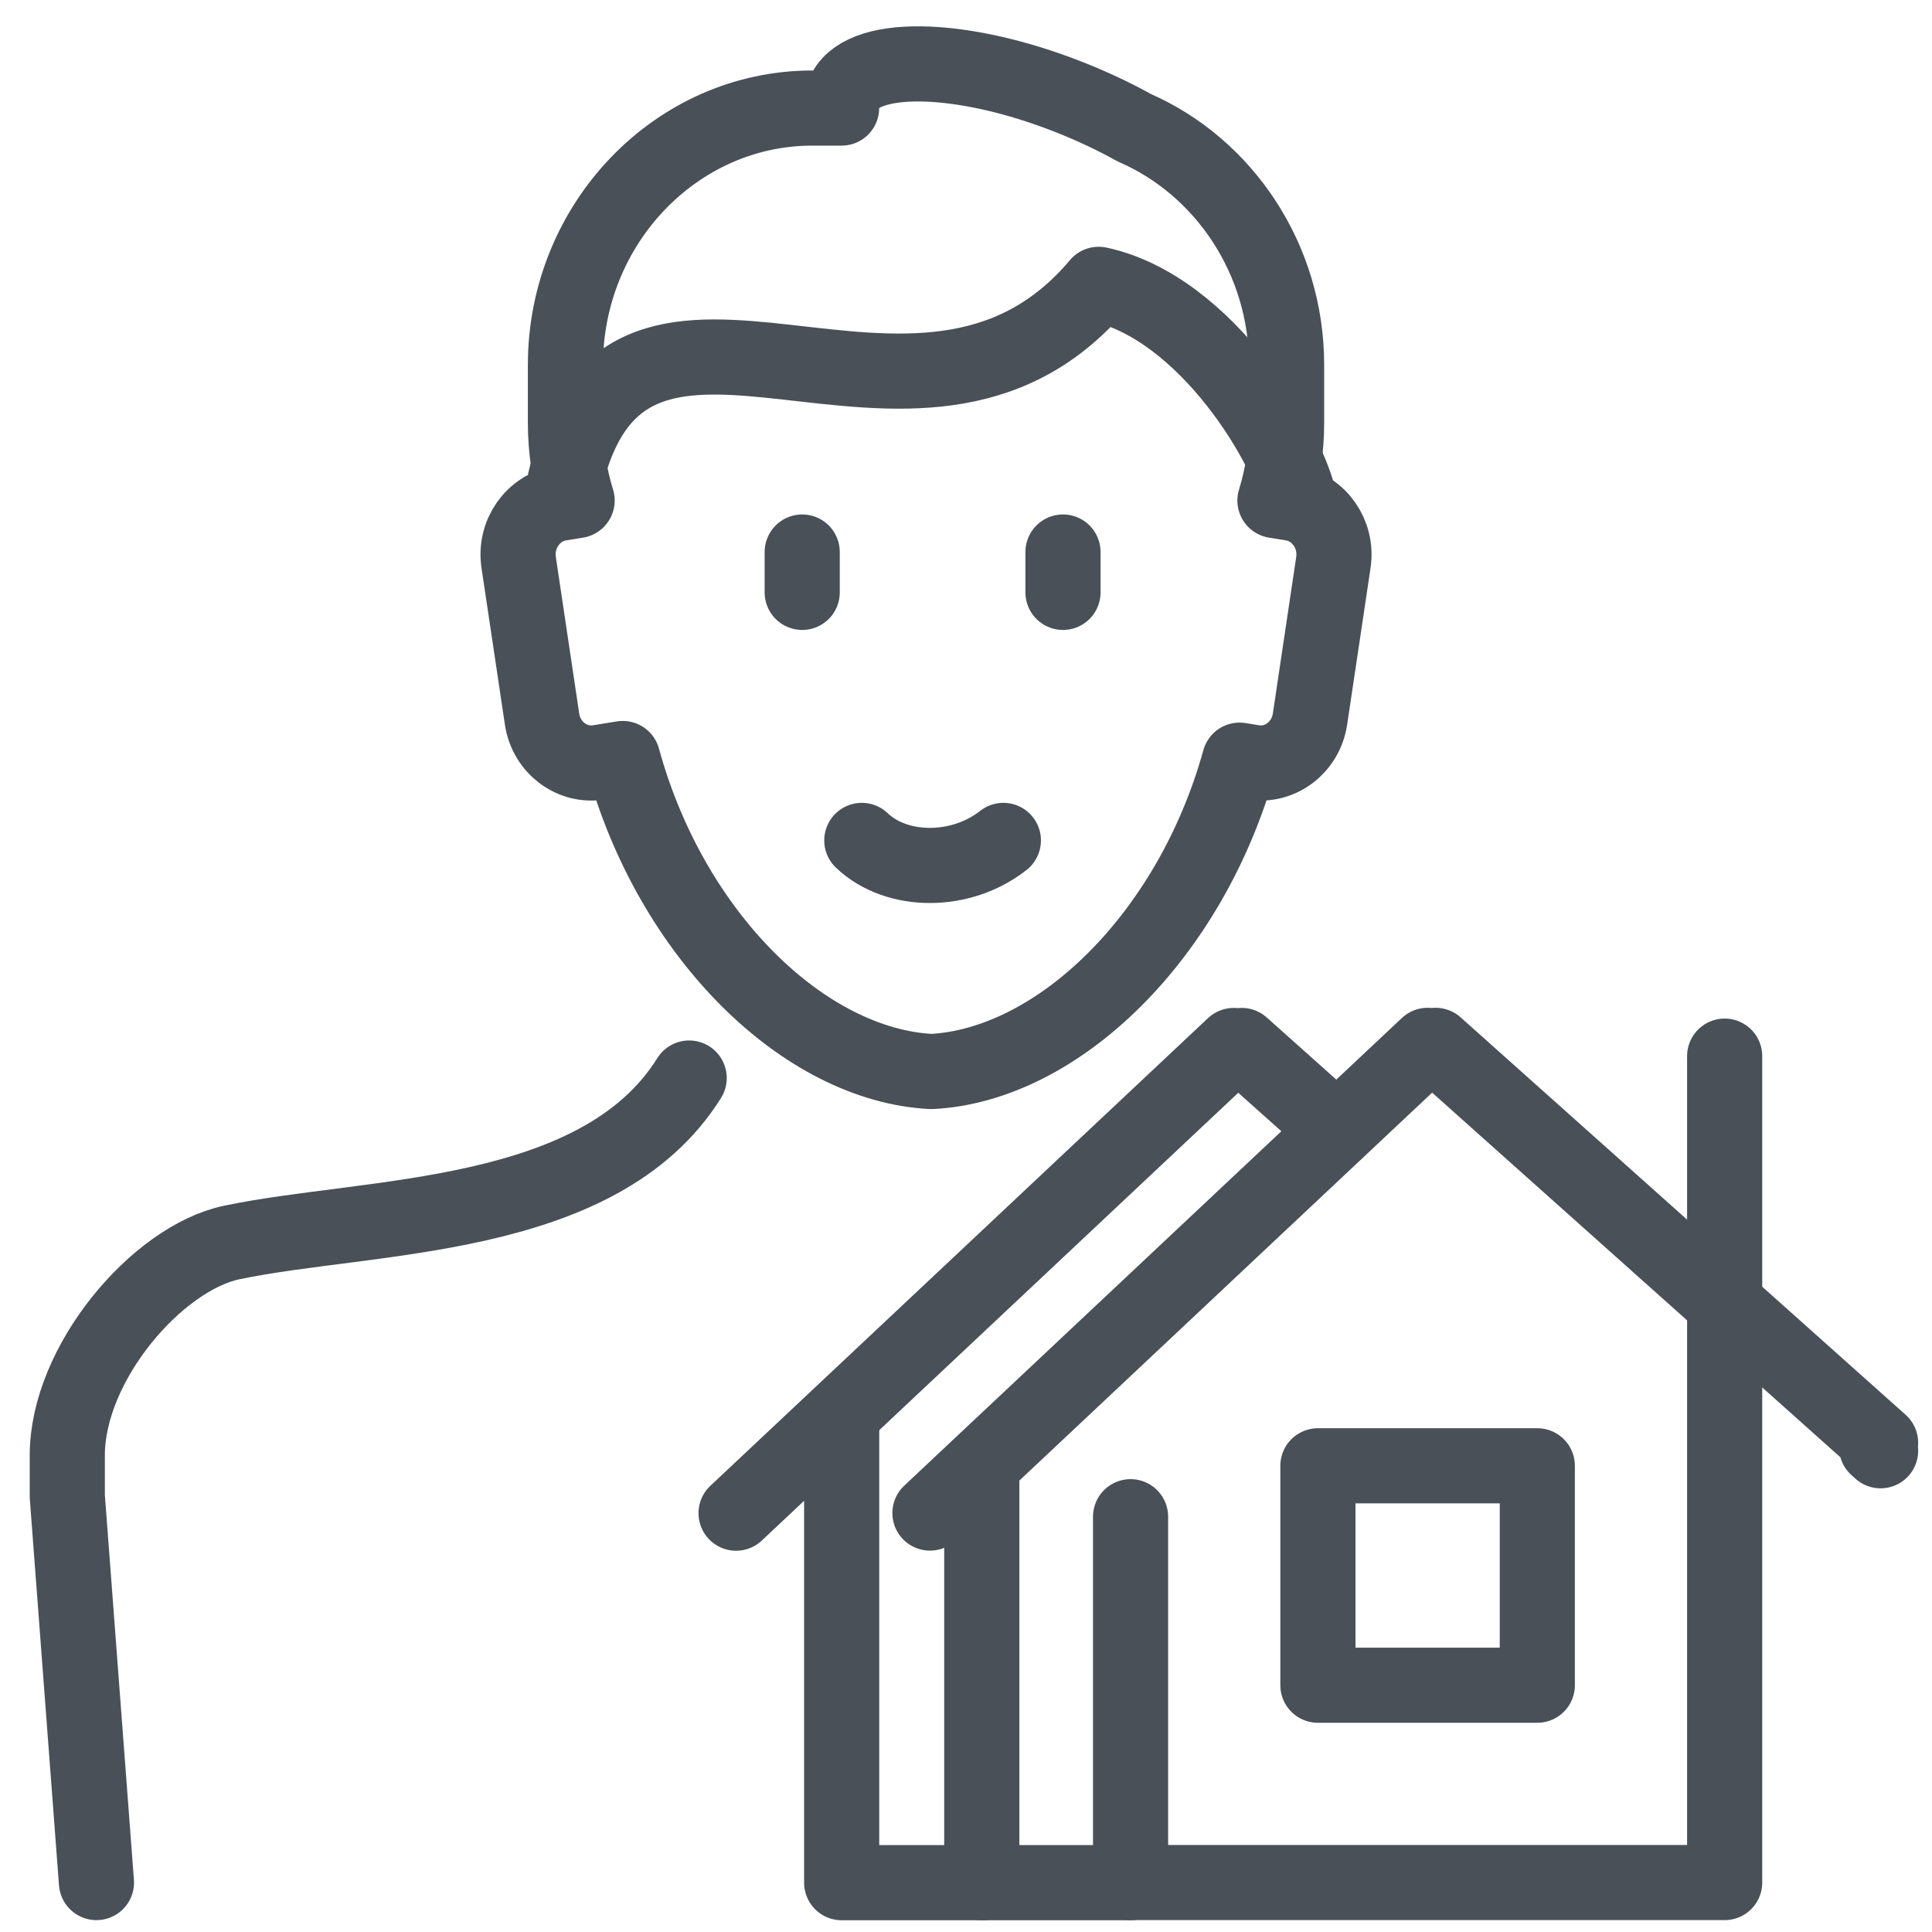 <?xml version="1.0" encoding="utf-8"?>
<!-- Generator: Adobe Illustrator 14.0.0, SVG Export Plug-In . SVG Version: 6.00 Build 43363)  -->
<!DOCTYPE svg PUBLIC "-//W3C//DTD SVG 1.1//EN" "http://www.w3.org/Graphics/SVG/1.1/DTD/svg11.dtd">
<svg version="1.1" id="Capa_1" xmlns="http://www.w3.org/2000/svg" xmlns:xlink="http://www.w3.org/1999/xlink" x="0px" y="0px"
	 width="360px" height="360px" viewBox="0 0 360 360" enable-background="new 0 0 360 360" xml:space="preserve">
<polyline fill="none" stroke="#495057" stroke-width="14" stroke-linecap="round" stroke-linejoin="round" stroke-miterlimit="22.926" points="
	321.365,196.795 321.365,350.786 210.664,350.786 210.664,282.617 "/>
<polygon fill="none" stroke="#495057" stroke-width="14" stroke-linecap="round" stroke-linejoin="round" stroke-miterlimit="22.926" points="
	286.455,273.132 245.573,273.132 245.573,314.014 286.455,314.014 286.455,273.132 "/>
<polyline fill="none" stroke="#495057" stroke-width="14" stroke-linecap="round" stroke-linejoin="round" stroke-miterlimit="22.926" points="
	350.422,270.328 349.678,269.662 350.422,268.846 267.496,194.786 266.755,195.449 266.014,194.786 173.281,281.938 "/>
<path fill="none" stroke="#495057" stroke-width="14" stroke-linecap="round" stroke-linejoin="round" stroke-miterlimit="22.926" d="
	M230.977,141.645c-9.107,32.879-33.883,56.822-57.426,58.018c-23.62-1.196-48.475-25.29-57.512-58.326l-4.455,0.724
	c-5.035,0.812-9.792-2.808-10.576-8.048l-4.365-29.223c-0.783-5.241,2.697-10.192,7.728-11.009l3.166-0.512
	c-1.41-4.582-2.176-9.454-2.176-14.512V67.999c0-26.324,20.691-47.863,45.979-47.863h5.48c-0.059-0.902,0.044-1.761,0.339-2.565
	c2.825-7.76,21.681-7.516,42.113,0.54c4.344,1.717,8.408,3.645,12.092,5.693c16.62,7.233,28.376,24.353,28.376,44.195v10.759
	c0,5.058-0.761,9.93-2.174,14.512l3.162,0.512c5.034,0.817,8.513,5.768,7.731,11.009l-4.364,29.223
	c-0.784,5.241-5.543,8.86-10.576,8.048L230.977,141.645L230.977,141.645z"/>
<line fill="none" stroke="#495057" stroke-width="14" stroke-linecap="round" stroke-linejoin="round" stroke-miterlimit="22.926" x1="149.479" y1="102.862" x2="149.479" y2="110.381"/>
<line fill="none" stroke="#495057" stroke-width="14" stroke-linecap="round" stroke-linejoin="round" stroke-miterlimit="22.926" x1="198.072" y1="102.862" x2="198.072" y2="110.381"/>
<path fill="none" stroke="#495057" stroke-width="14" stroke-linecap="round" stroke-linejoin="round" stroke-miterlimit="22.926" d="
	M186.963,156.598c-7.889,6.222-19.863,6.219-26.378,0"/>
<path fill="none" stroke="#495057" stroke-width="14" stroke-linecap="round" stroke-linejoin="round" stroke-miterlimit="22.926" d="
	M242.269,93.893c-1.813-10.093-17.374-36.6-37.548-40.912c-33.825,40.134-87.713-13.625-99.439,36.644"/>
<path fill="none" stroke="#495057" stroke-width="14" stroke-linecap="round" stroke-linejoin="round" stroke-miterlimit="22.926" d="
	M128.418,200.876c-16.834,26.95-59.656,25.274-85.233,30.644c-13.938,2.926-30.645,22.527-30.645,39.632v7.687l5.433,71.948"/>
<line fill="none" stroke="#495057" stroke-width="14" stroke-linecap="round" stroke-linejoin="round" stroke-miterlimit="22.926" x1="182.939" y1="350.808" x2="182.939" y2="274.641"/>
<polyline fill="none" stroke="#495057" stroke-width="14" stroke-linecap="round" stroke-linejoin="round" stroke-miterlimit="22.926" points="
	249.107,210.646 231.372,194.808 230.632,195.471 229.891,194.808 137.158,281.959 "/>
<polyline fill="none" stroke="#495057" stroke-width="14" stroke-linecap="round" stroke-linejoin="round" stroke-miterlimit="22.926" points="
	156.834,264.16 156.834,350.808 210.664,350.808 "/>
</svg>
